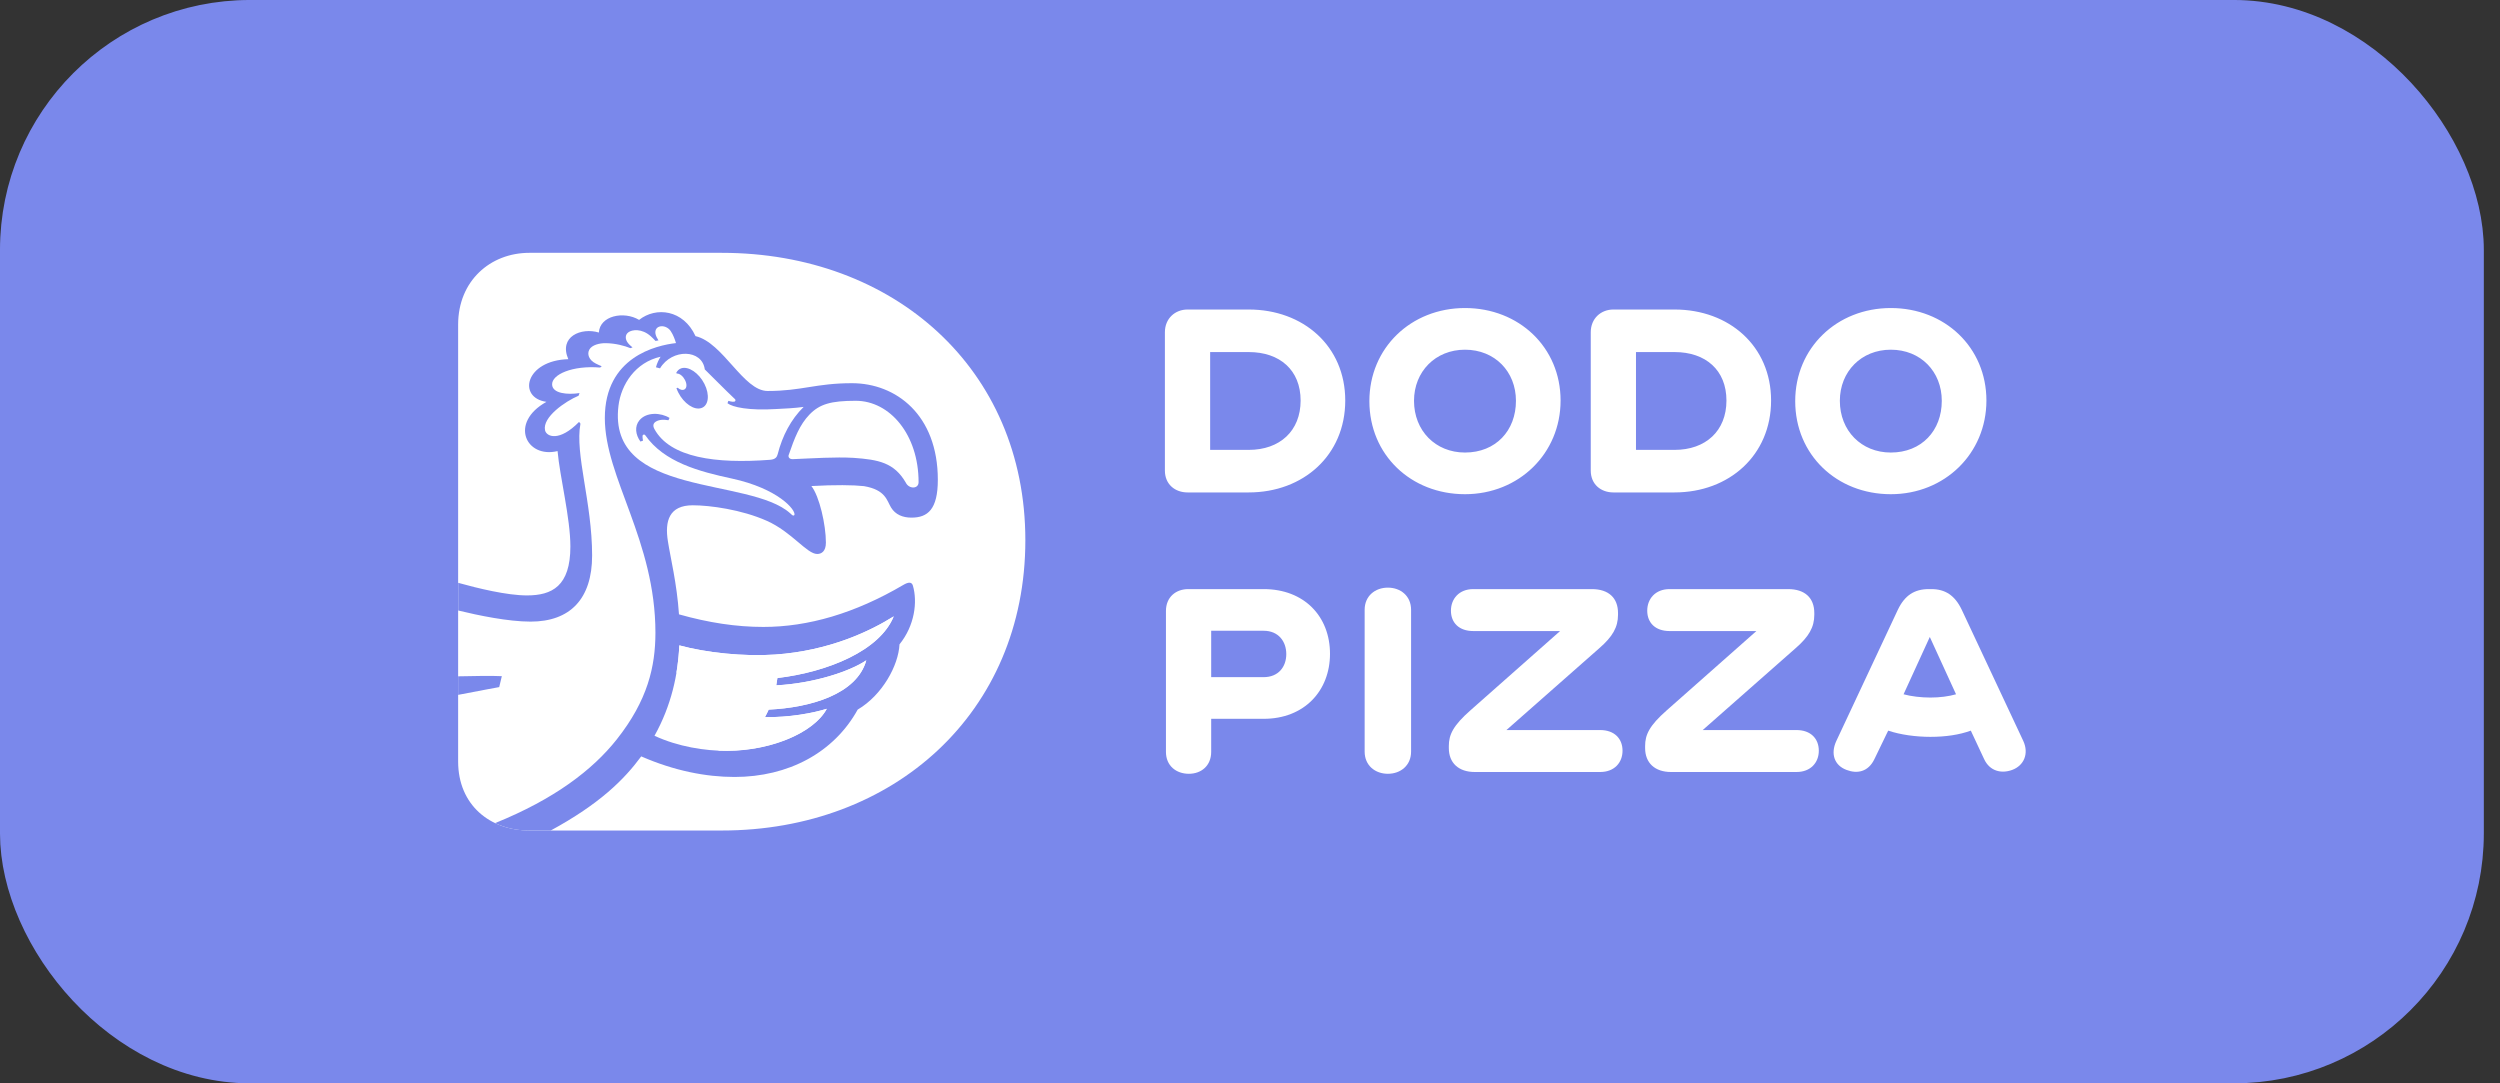 <?xml version="1.0" encoding="UTF-8"?> <svg xmlns="http://www.w3.org/2000/svg" width="150" height="65" viewBox="0 0 150 65" fill="none"><rect x="0" y="0" width="150" height="65" fill="#333333" stroke="none"/> <rect x="1.194" y="1.194" width="146.641" height="62.611" rx="13.806" fill="#7A88EB"></rect> <path d="M74.925 18.571H71.252C70.51 18.571 69.894 19.103 69.894 19.936V28.234C69.894 29.067 70.51 29.546 71.252 29.546H74.925C78.2 29.546 80.715 27.312 80.715 24.032C80.715 20.769 78.2 18.571 74.925 18.571ZM74.925 26.993H72.609V21.124H74.925C76.789 21.124 78.037 22.206 78.037 24.032C78.037 25.858 76.789 26.993 74.925 26.993ZM87.899 18.482C84.66 18.482 82.163 20.876 82.163 24.067C82.163 27.294 84.66 29.652 87.899 29.652C91.138 29.652 93.635 27.205 93.635 24.032C93.635 20.84 91.138 18.482 87.899 18.482ZM87.899 27.152C86.126 27.152 84.841 25.84 84.841 24.049C84.841 22.294 86.126 20.982 87.899 20.982C89.69 20.982 90.957 22.294 90.957 24.049C90.957 25.84 89.745 27.152 87.899 27.152ZM100.475 18.571H96.802C96.06 18.571 95.445 19.103 95.445 19.936V28.234C95.445 29.067 96.06 29.546 96.802 29.546H100.475C103.75 29.546 106.265 27.312 106.265 24.032C106.265 20.769 103.75 18.571 100.475 18.571ZM100.475 26.993H98.159V21.124H100.475C102.339 21.124 103.587 22.206 103.587 24.032C103.587 25.858 102.339 26.993 100.475 26.993ZM113.449 18.482C110.21 18.482 107.713 20.876 107.713 24.067C107.713 27.294 110.21 29.652 113.449 29.652C116.688 29.652 119.185 27.205 119.185 24.032C119.185 20.84 116.688 18.482 113.449 18.482ZM113.449 27.152C111.676 27.152 110.391 25.84 110.391 24.049C110.391 22.294 111.676 20.982 113.449 20.982C115.24 20.982 116.507 22.294 116.507 24.049C116.507 25.84 115.295 27.152 113.449 27.152Z" fill="white"></path> <path d="M75.82 35.346H71.296C70.554 35.346 69.957 35.824 69.957 36.658V45.115C69.957 45.948 70.572 46.427 71.332 46.427C72.074 46.427 72.671 45.948 72.671 45.115V43.129H75.82C78.262 43.129 79.8 41.445 79.8 39.228C79.8 36.995 78.262 35.346 75.82 35.346ZM75.82 40.629H72.671V37.846H75.82C76.706 37.846 77.177 38.484 77.177 39.246C77.177 40.008 76.706 40.629 75.82 40.629Z" fill="white"></path> <path d="M83.272 35.258C82.512 35.258 81.879 35.754 81.879 36.587V45.098C81.879 45.931 82.512 46.427 83.272 46.427C84.032 46.427 84.665 45.931 84.665 45.098V36.587C84.665 35.754 84.032 35.258 83.272 35.258Z" fill="white"></path> <path d="M96.013 43.803H90.386L95.959 38.892C96.755 38.2 97.081 37.633 97.081 36.888V36.782C97.081 35.877 96.52 35.346 95.506 35.346H88.395C87.545 35.346 87.056 35.931 87.056 36.64C87.056 37.367 87.545 37.863 88.395 37.863H93.606L88.232 42.615C87.183 43.537 86.93 44.086 86.93 44.76V44.884C86.93 45.771 87.509 46.32 88.486 46.32H96.013C96.864 46.32 97.352 45.753 97.352 45.044C97.352 44.317 96.864 43.803 96.013 43.803Z" fill="white"></path> <path d="M107.79 43.803H102.163L107.736 38.892C108.532 38.2 108.858 37.633 108.858 36.888V36.782C108.858 35.877 108.297 35.346 107.284 35.346H100.173C99.322 35.346 98.834 35.931 98.834 36.64C98.834 37.367 99.322 37.863 100.173 37.863H105.384L100.01 42.615C98.96 43.537 98.707 44.086 98.707 44.76V44.884C98.707 45.771 99.286 46.32 100.263 46.32H107.79C108.641 46.32 109.129 45.753 109.129 45.044C109.129 44.317 108.641 43.803 107.79 43.803Z" fill="white"></path> <path d="M121.398 44.459L117.706 36.587C117.29 35.718 116.711 35.346 115.879 35.346H115.734C114.865 35.346 114.286 35.718 113.87 36.587L110.179 44.459C109.817 45.239 110.071 45.93 110.794 46.196C111.446 46.445 112.097 46.303 112.459 45.558L113.291 43.838C114.033 44.087 114.956 44.211 115.825 44.211C116.747 44.211 117.562 44.087 118.249 43.838L119.045 45.54C119.389 46.285 120.095 46.427 120.728 46.196C121.452 45.93 121.741 45.204 121.398 44.459ZM115.825 41.853C115.264 41.853 114.667 41.782 114.214 41.657L115.788 38.218L117.362 41.657C116.928 41.782 116.385 41.853 115.825 41.853Z" fill="white"></path> <path d="M43.309 15.17C53.61 15.17 61.521 22.113 61.521 32.416C61.521 42.775 53.61 49.831 43.309 49.831H31.757C29.424 49.831 27.488 48.319 27.488 45.687V19.481C27.488 16.85 29.424 15.17 31.757 15.17H43.309Z" fill="white"></path> <path d="M33.036 49.834C35.991 48.231 37.457 46.762 38.473 45.383C40.452 46.247 42.356 46.618 44.072 46.618C47.289 46.618 50.032 45.166 51.462 42.576C52.933 41.711 53.909 39.932 53.97 38.66C54.887 37.531 55.056 36.104 54.775 35.142C54.708 34.912 54.517 34.906 54.188 35.102C51.289 36.805 48.481 37.616 45.802 37.616C44.178 37.616 42.512 37.363 40.739 36.861C40.613 34.999 40.222 33.438 40.077 32.492C39.87 31.242 40.165 30.317 41.564 30.317C42.591 30.317 44.491 30.573 46.01 31.25C47.513 31.92 48.408 33.239 49.033 33.239C49.287 33.239 49.554 33.084 49.554 32.558C49.554 31.491 49.166 29.774 48.683 29.163C50.09 29.084 51.208 29.098 51.837 29.168C53.146 29.391 53.208 30.035 53.466 30.455C53.724 30.875 54.161 31.058 54.688 31.058C55.662 31.058 56.27 30.566 56.27 28.788C56.27 24.884 53.755 22.992 51.116 22.992C48.95 22.992 48.114 23.459 46.057 23.459C44.599 23.459 43.389 20.55 41.731 20.168C40.999 18.572 39.357 18.392 38.346 19.193C37.427 18.646 35.991 18.941 35.932 19.952C34.875 19.632 33.51 20.19 34.098 21.551C31.515 21.623 31.032 23.861 32.786 24.111C30.529 25.363 31.56 27.525 33.454 27.065C33.588 28.601 34.223 31.08 34.223 32.791C34.223 35.172 33.121 35.725 31.614 35.725C30.424 35.725 28.677 35.301 27.492 34.97V36.63C28.69 36.922 30.487 37.297 31.835 37.297C34.21 37.297 35.527 35.931 35.527 33.332C35.527 30.14 34.485 27.237 34.827 25.419L34.744 25.314C33.557 26.527 32.786 26.206 32.702 25.816C32.532 25.033 33.921 24.076 34.715 23.743C34.73 23.692 34.75 23.639 34.772 23.585C34.03 23.697 33.157 23.605 33.127 23.084C33.091 22.467 34.356 21.916 36.008 22.053C36.04 22.027 36.072 22.001 36.104 21.975C35.999 21.934 35.889 21.884 35.749 21.814C35.322 21.598 35.218 21.24 35.358 20.98C35.511 20.694 35.978 20.582 36.358 20.59C36.952 20.602 37.458 20.744 37.828 20.89C37.87 20.873 37.912 20.856 37.952 20.841C37.815 20.736 37.695 20.621 37.625 20.504C37.523 20.332 37.498 20.096 37.696 19.943C37.927 19.765 38.514 19.701 39.044 20.173C39.153 20.27 39.246 20.365 39.33 20.456C39.389 20.444 39.449 20.433 39.508 20.424C39.421 20.291 39.351 20.154 39.329 20.026C39.298 19.85 39.356 19.662 39.566 19.595C39.796 19.522 40.086 19.637 40.237 19.856C40.398 20.091 40.497 20.379 40.559 20.585C39.39 20.718 36.29 21.412 36.29 25.083C36.29 28.663 39.326 32.424 39.326 37.974C39.321 39.99 38.867 42.013 37.002 44.369C35.561 46.188 33.272 47.944 29.703 49.386C30.316 49.68 31.018 49.834 31.761 49.834H33.036ZM47.319 27.306C47.676 26.263 47.987 25.476 48.566 24.876C49.176 24.244 49.855 24.047 51.343 24.047C53.398 24.047 55.115 26.083 55.115 28.929C55.115 29.352 54.536 29.349 54.35 28.962C53.651 27.752 52.704 27.578 51.212 27.471C50.111 27.408 48.784 27.499 47.574 27.549C47.348 27.56 47.285 27.406 47.319 27.306ZM40.762 38.725C42.389 39.167 44.637 39.404 46.502 39.275C49.78 39.05 52.24 37.854 53.625 36.983C52.794 39.042 49.672 40.322 46.646 40.684C46.626 40.834 46.603 40.98 46.576 41.122C48.846 41.003 51.002 40.281 51.979 39.62C51.42 41.646 48.644 42.46 46.123 42.577C46.051 42.736 45.977 42.886 45.899 43.029C47.367 43.055 48.772 42.788 49.61 42.529C48.856 43.939 46.255 45.052 43.606 45.052C42.304 45.052 40.68 44.804 39.27 44.146C40.289 42.321 40.682 40.45 40.762 38.725Z" fill="#7A88EB"></path> <path d="M27.488 41.692C28.73 41.45 29.953 41.226 29.953 41.226L30.109 40.57C29.548 40.542 28.436 40.556 27.488 40.58V41.692Z" fill="#7A88EB"></path> <path d="M40.874 22.099C41.308 21.956 41.932 22.375 42.265 23.033C42.599 23.69 42.517 24.342 42.083 24.482C41.653 24.631 41.032 24.211 40.697 23.551C40.651 23.462 40.616 23.373 40.586 23.286L40.662 23.265C40.8 23.394 40.967 23.43 41.078 23.36C41.23 23.262 41.214 23.001 41.085 22.776C40.993 22.591 40.781 22.398 40.604 22.413L40.574 22.373C40.639 22.242 40.739 22.145 40.874 22.099ZM43.916 28.714C41.973 28.295 39.846 27.743 38.711 26.109C38.69 26.078 38.652 26.065 38.615 26.075C38.579 26.085 38.554 26.117 38.552 26.154C38.548 26.242 38.56 26.34 38.581 26.438L38.427 26.494C38.127 26.082 38.067 25.58 38.363 25.22C38.79 24.702 39.656 24.755 40.173 25.075L40.108 25.214C39.83 25.169 39.566 25.169 39.359 25.292C39.184 25.396 39.16 25.551 39.268 25.748C40.21 27.464 42.948 27.836 46.203 27.588C46.539 27.562 46.616 27.413 46.66 27.255C46.942 26.15 47.455 25.166 48.218 24.415C47.625 24.496 47.072 24.515 46.591 24.541C44.91 24.645 43.949 24.428 43.649 24.194L43.704 24.051C43.883 24.111 44.068 24.125 44.107 24.073C44.159 24.004 44.119 23.96 44.037 23.89C43.718 23.597 42.284 22.157 42.287 22.165C42.132 20.947 40.322 20.903 39.601 22.101L39.356 22.037C39.427 21.774 39.535 21.56 39.635 21.404C38.123 21.739 37.263 23.067 37.108 24.352C36.438 29.87 44.979 28.595 47.42 30.805C47.467 30.84 47.583 31.002 47.666 30.9C47.761 30.599 46.685 29.314 43.916 28.714Z" fill="white"></path> <path d="M53.622 36.98C52.237 37.851 49.774 39.048 46.498 39.273C44.635 39.402 42.384 39.164 40.759 38.722C40.734 39.253 40.679 39.801 40.586 40.354C41.502 40.585 43.133 40.889 45.486 40.955C45.381 41.575 44.739 43.678 43.095 45.038C46.092 45.162 48.808 44.019 49.606 42.526C48.769 42.785 47.362 43.052 45.895 43.026C45.973 42.884 46.048 42.734 46.119 42.575C48.638 42.458 51.417 41.642 51.976 39.618C50.999 40.277 48.841 41.001 46.573 41.119C46.6 40.978 46.623 40.831 46.642 40.681C49.667 40.319 52.79 39.038 53.622 36.98Z" fill="white"></path> <rect x="1.194" y="1.194" width="146.641" height="62.611" rx="13.806" stroke="#7A88EB" stroke-width="2.389"></rect> </svg> 